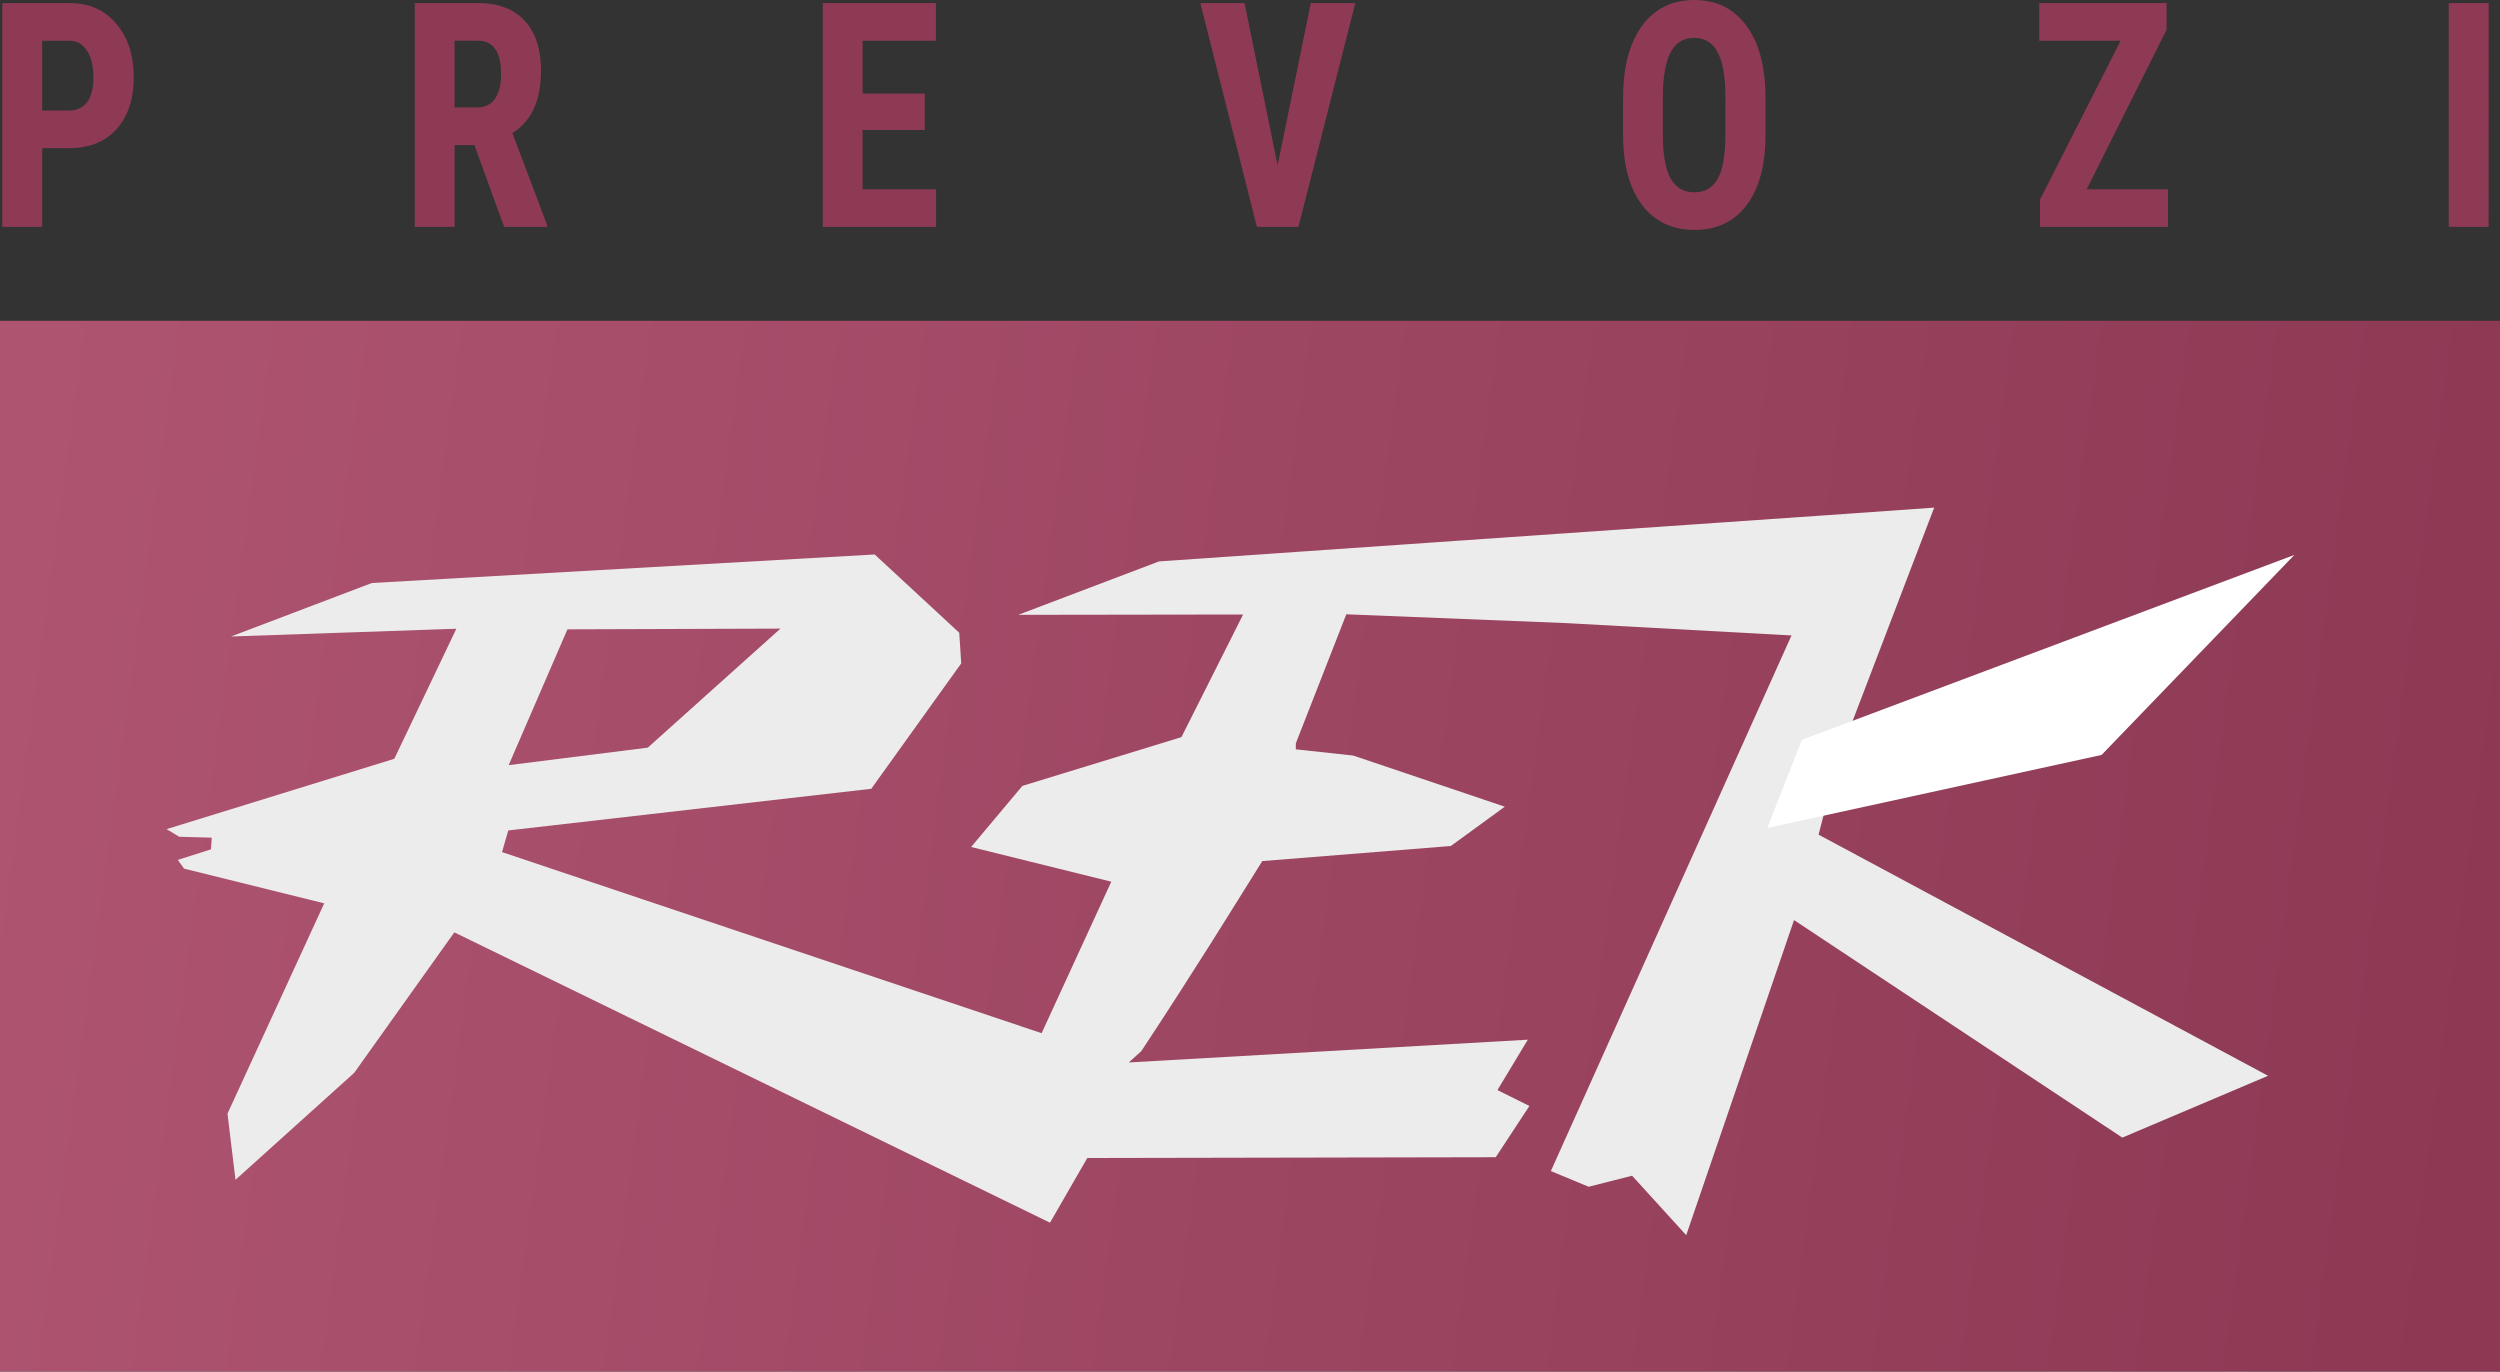 <?xml version="1.0" encoding="UTF-8" standalone="no"?>
<!-- Created with Inkscape (http://www.inkscape.org/) -->

<svg
   width="144"
   height="79"
   viewBox="0 0 38.1 20.902"
   version="1.1"
   id="svg22463"
   sodipodi:docname="prevoznistvo-rek-b.svg"
   inkscape:version="1.1 (ce6663b3b7, 2021-05-25)"
   xmlns:inkscape="http://www.inkscape.org/namespaces/inkscape"
   xmlns:sodipodi="http://sodipodi.sourceforge.net/DTD/sodipodi-0.dtd"
   xmlns:xlink="http://www.w3.org/1999/xlink"
   xmlns="http://www.w3.org/2000/svg"
   xmlns:svg="http://www.w3.org/2000/svg">
  <rect x="0" y="0" width="38.1" height="20.902" fill="#333333" stroke="none"/>
  <sodipodi:namedview
     id="namedview23"
     pagecolor="#ffffff"
     bordercolor="#666666"
     borderopacity="1.0"
     inkscape:pageshadow="2"
     inkscape:pageopacity="0.0"
     inkscape:pagecheckerboard="0"
     showgrid="false"
     inkscape:zoom="1.9620253"
     inkscape:cx="93.270968"
     inkscape:cy="73.648387"
     inkscape:window-width="1920"
     inkscape:window-height="1151"
     inkscape:window-x="0"
     inkscape:window-y="25"
     inkscape:window-maximized="1"
     inkscape:current-layer="svg22463" />
  <defs
     id="defs22460">
    <linearGradient
       xlink:href="#linearGradient25488"
       id="linearGradient25490"
       x1="14.835"
       y1="-107.356"
       x2="179.18"
       y2="-88.179"
       gradientUnits="userSpaceOnUse"
       gradientTransform="matrix(0.233,0,0,0.2,-3.84,33.481)" />
    <linearGradient
       id="linearGradient25488">
      <stop
         style="stop-color:#ae5471;stop-opacity:1"
         offset="0"
         id="stop25484" />
      <stop
         style="stop-color:#8d3954;stop-opacity:1"
         offset="1"
         id="stop25486" />
    </linearGradient>
  </defs>
  <rect
     style="fill:url(#linearGradient25490);fill-opacity:1;stroke:none;stroke-width:0.216;stroke-linejoin:round;paint-order:markers stroke fill"
     id="rect25324"
     width="38.1"
     height="16.013"
     x="-9.3572909e-09"
     y="4.889" />
  <path
     id="path9257"
     style="fill:#ececec;stroke:none;stroke-width:0.081px;stroke-linecap:butt;stroke-linejoin:miter;stroke-opacity:1;fill-opacity:1"
     d="m 28.135,7.831 -4.5,10.016 0.576,0.239 0.662,-0.168 0.825,0.906 1.643,-4.802 5.003,3.315 v 0 l 2.221,-0.942 v 0 l -6.85,-3.675 0.304,-1.171 1.458,-3.813 z" />
  <path
     id="path9257-8"
     style="fill:#ececec;stroke:none;stroke-width:0.081px;stroke-linecap:butt;stroke-linejoin:miter;stroke-opacity:1;fill-opacity:1"
     d="m 28.135,7.831 -10.472,0.725 -2.145,0.814 3.427,-0.005 -0.94,1.869 -2.424,0.743 -0.496,-0.014 0.496,0.014 -0.781,0.931 -0.095,-0.133 0.095,0.133 2.136,0.529 -1.474,3.205 0.122,1.008 7.211,-0.014 0.513,-0.781 -0.487,-0.242 0.463,-0.768 -6.082,0.347 0.192,-0.173 c 0.809,-1.226 1.391,-2.172 1.843,-2.896 l 2.874,-0.23 0.822,-0.599 -2.309,-0.779 -0.876,-0.095 6.17e-4,-0.092 0.769,-1.966 3.347,0.134 3.646,0.2 z" />
  <path
     id="path9257-6"
     style="fill:#ececec;stroke:none;stroke-width:0.081px;stroke-linecap:butt;stroke-linejoin:miter;stroke-opacity:1;fill-opacity:1"
     d="M 13.33,8.45 5.667,8.885 3.521,9.7 6.955,9.582 6.009,11.564 l -3.47,1.072 0.192,0.116 0.496,0.014 -0.012,0.178 -0.505,0.161 0.095,0.133 2.136,0.529 -1.474,3.205 0.122,1.008 1.809,-1.63 1.526,-2.141 9.078,4.425 0.88,-1.527 -1.418,-0.466 1.74,-0.449 -9.553,-3.206 0.095,-0.33 5.532,-0.635 1.371,-1.911 -0.03,-0.467 z m -1.436,1.13 -2.022,1.814 -2.12,0.267 0.896,-2.07 z" />
  <path
     style="fill:#ffffff;stroke:none;stroke-width:0.081px;stroke-linecap:butt;stroke-linejoin:miter;stroke-opacity:1"
     d="m 27.461,11.275 7.505,-2.818 v 0 l -2.938,3.048 -5.094,1.113 z"
     id="path15006" />
  <path
     style="color:#000000;-inkscape-font-specification:'Roboto Condensed, Bold';fill:#8f3a55;stroke-width:0.188;-inkscape-stroke:none;fill-opacity:1"
     d="M 0.643,2.258 V 3.457 H 0.035 V 0.047 H 1.06 q 0.446,0 0.711,0.314 0.267,0.314 0.267,0.815 0,0.501 -0.262,0.792 -0.262,0.29 -0.727,0.29 z m 0,-0.574 H 1.06 q 0.174,0 0.269,-0.129 0.095,-0.129 0.095,-0.375 0,-0.255 -0.097,-0.405 Q 1.229,0.623 1.066,0.621 H 0.643 Z"
     id="path22530" />
  <path
     style="color:#000000;-inkscape-font-specification:'Roboto Condensed, Bold';fill:#8f3a55;stroke-width:0.188;-inkscape-stroke:none;fill-opacity:1"
     d="M 7.23,2.211 H 6.928 V 3.457 H 6.321 V 0.047 h 0.969 q 0.457,0 0.705,0.269 0.25,0.267 0.25,0.761 0,0.679 -0.436,0.951 l 0.527,1.396 v 0.033 H 7.683 Z M 6.928,1.637 h 0.345 q 0.182,0 0.273,-0.136 0.091,-0.138 0.091,-0.368 0,-0.513 -0.353,-0.513 H 6.928 Z"
     id="path22532" />
  <path
     style="color:#000000;-inkscape-font-specification:'Roboto Condensed, Bold';fill:#8f3a55;stroke-width:0.188;-inkscape-stroke:none;fill-opacity:1"
     d="m 14.093,1.981 h -0.947 v 0.904 h 1.12 V 3.457 H 12.539 V 0.047 h 1.724 V 0.621 H 13.146 V 1.426 h 0.947 z"
     id="path22534" />
  <path
     style="color:#000000;-inkscape-font-specification:'Roboto Condensed, Bold';fill:#8f3a55;stroke-width:0.188;-inkscape-stroke:none;fill-opacity:1"
     d="m 19.471,2.52 0.506,-2.473 h 0.678 L 19.788,3.457 H 19.155 L 18.293,0.047 h 0.674 z"
     id="path22536" />
  <path
     style="color:#000000;-inkscape-font-specification:'Roboto Condensed, Bold';fill:#8f3a55;stroke-width:0.188;-inkscape-stroke:none;fill-opacity:1"
     d="m 26.906,2.059 q 0,0.686 -0.287,1.066 -0.285,0.379 -0.794,0.379 -0.506,0 -0.796,-0.375 -0.289,-0.377 -0.293,-1.054 V 1.492 q 0,-0.703 0.287,-1.096 Q 25.311,0 25.821,0 q 0.502,0 0.792,0.389 0.289,0.386 0.293,1.087 z m -0.61,-0.571 q 0,-0.461 -0.116,-0.686 -0.116,-0.225 -0.36,-0.225 -0.242,0 -0.358,0.218 -0.116,0.215 -0.12,0.658 v 0.607 q 0,0.447 0.118,0.66 0.118,0.211 0.364,0.211 0.238,0 0.353,-0.206 0.116,-0.208 0.118,-0.644 z"
     id="path22538" />
  <path
     style="color:#000000;-inkscape-font-specification:'Roboto Condensed, Bold';fill:#8f3a55;stroke-width:0.188;-inkscape-stroke:none;fill-opacity:1"
     d="m 31.801,2.885 h 1.24 V 3.457 H 31.09 V 3.042 L 32.318,0.621 H 31.078 V 0.047 h 1.941 v 0.405 z"
     id="path22540" />
  <path
     style="color:#000000;-inkscape-font-specification:'Roboto Condensed, Bold';fill:#8f3a55;stroke-width:0.188;-inkscape-stroke:none;fill-opacity:1"
     d="M 37.926,3.457 H 37.319 V 0.047 h 0.608 z"
     id="path22542" />
</svg>
